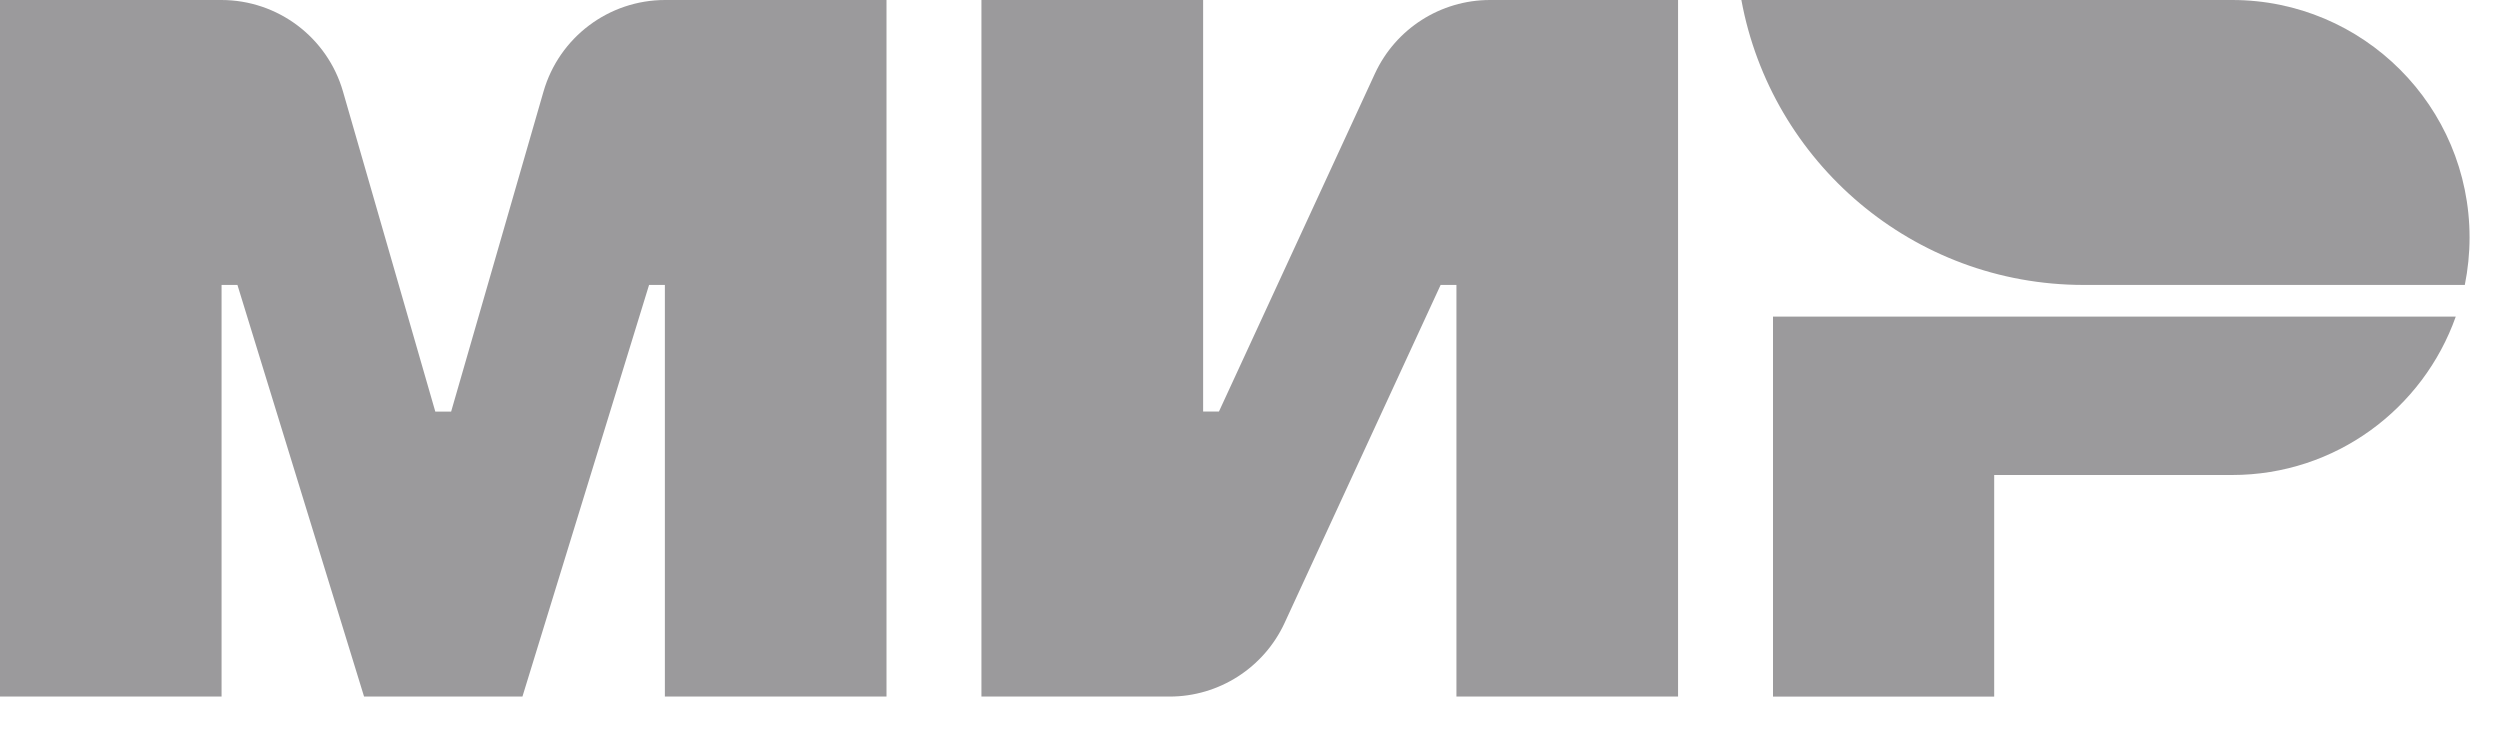 <?xml version="1.0" encoding="UTF-8"?> <svg xmlns="http://www.w3.org/2000/svg" width="40" height="12" viewBox="0 0 40 12" fill="none"><path d="M21.999 1.177L19.503 6.585H19.25V0H15.703V11.145H18.714C19.503 11.145 20.221 10.685 20.553 9.968L23.05 4.559H23.303V11.145H26.849V0H23.84C23.049 0 22.331 0.459 21.999 1.177Z" fill="#9B9A9C"></path><path d="M8.696 1.465L7.218 6.586H6.965L5.488 1.465C5.238 0.597 4.444 0 3.541 0H0V11.145H3.545V4.559H3.799L5.825 11.145H8.359L10.385 4.559H10.638V11.145H14.184V0H10.642C9.74 0 8.946 0.597 8.696 1.465Z" fill="#9B9A9C"></path><path d="M28.368 5.066V11.146H31.907V7.6H35.714C37.367 7.6 38.77 6.541 39.292 5.066H28.368Z" fill="#9B9A9C"></path><path d="M35.714 0H27.862C28.339 2.594 30.608 4.559 33.339 4.559H39.437C39.486 4.313 39.513 4.06 39.513 3.799C39.513 1.701 37.812 0 35.714 0Z" fill="#9B9A9C"></path></svg> 